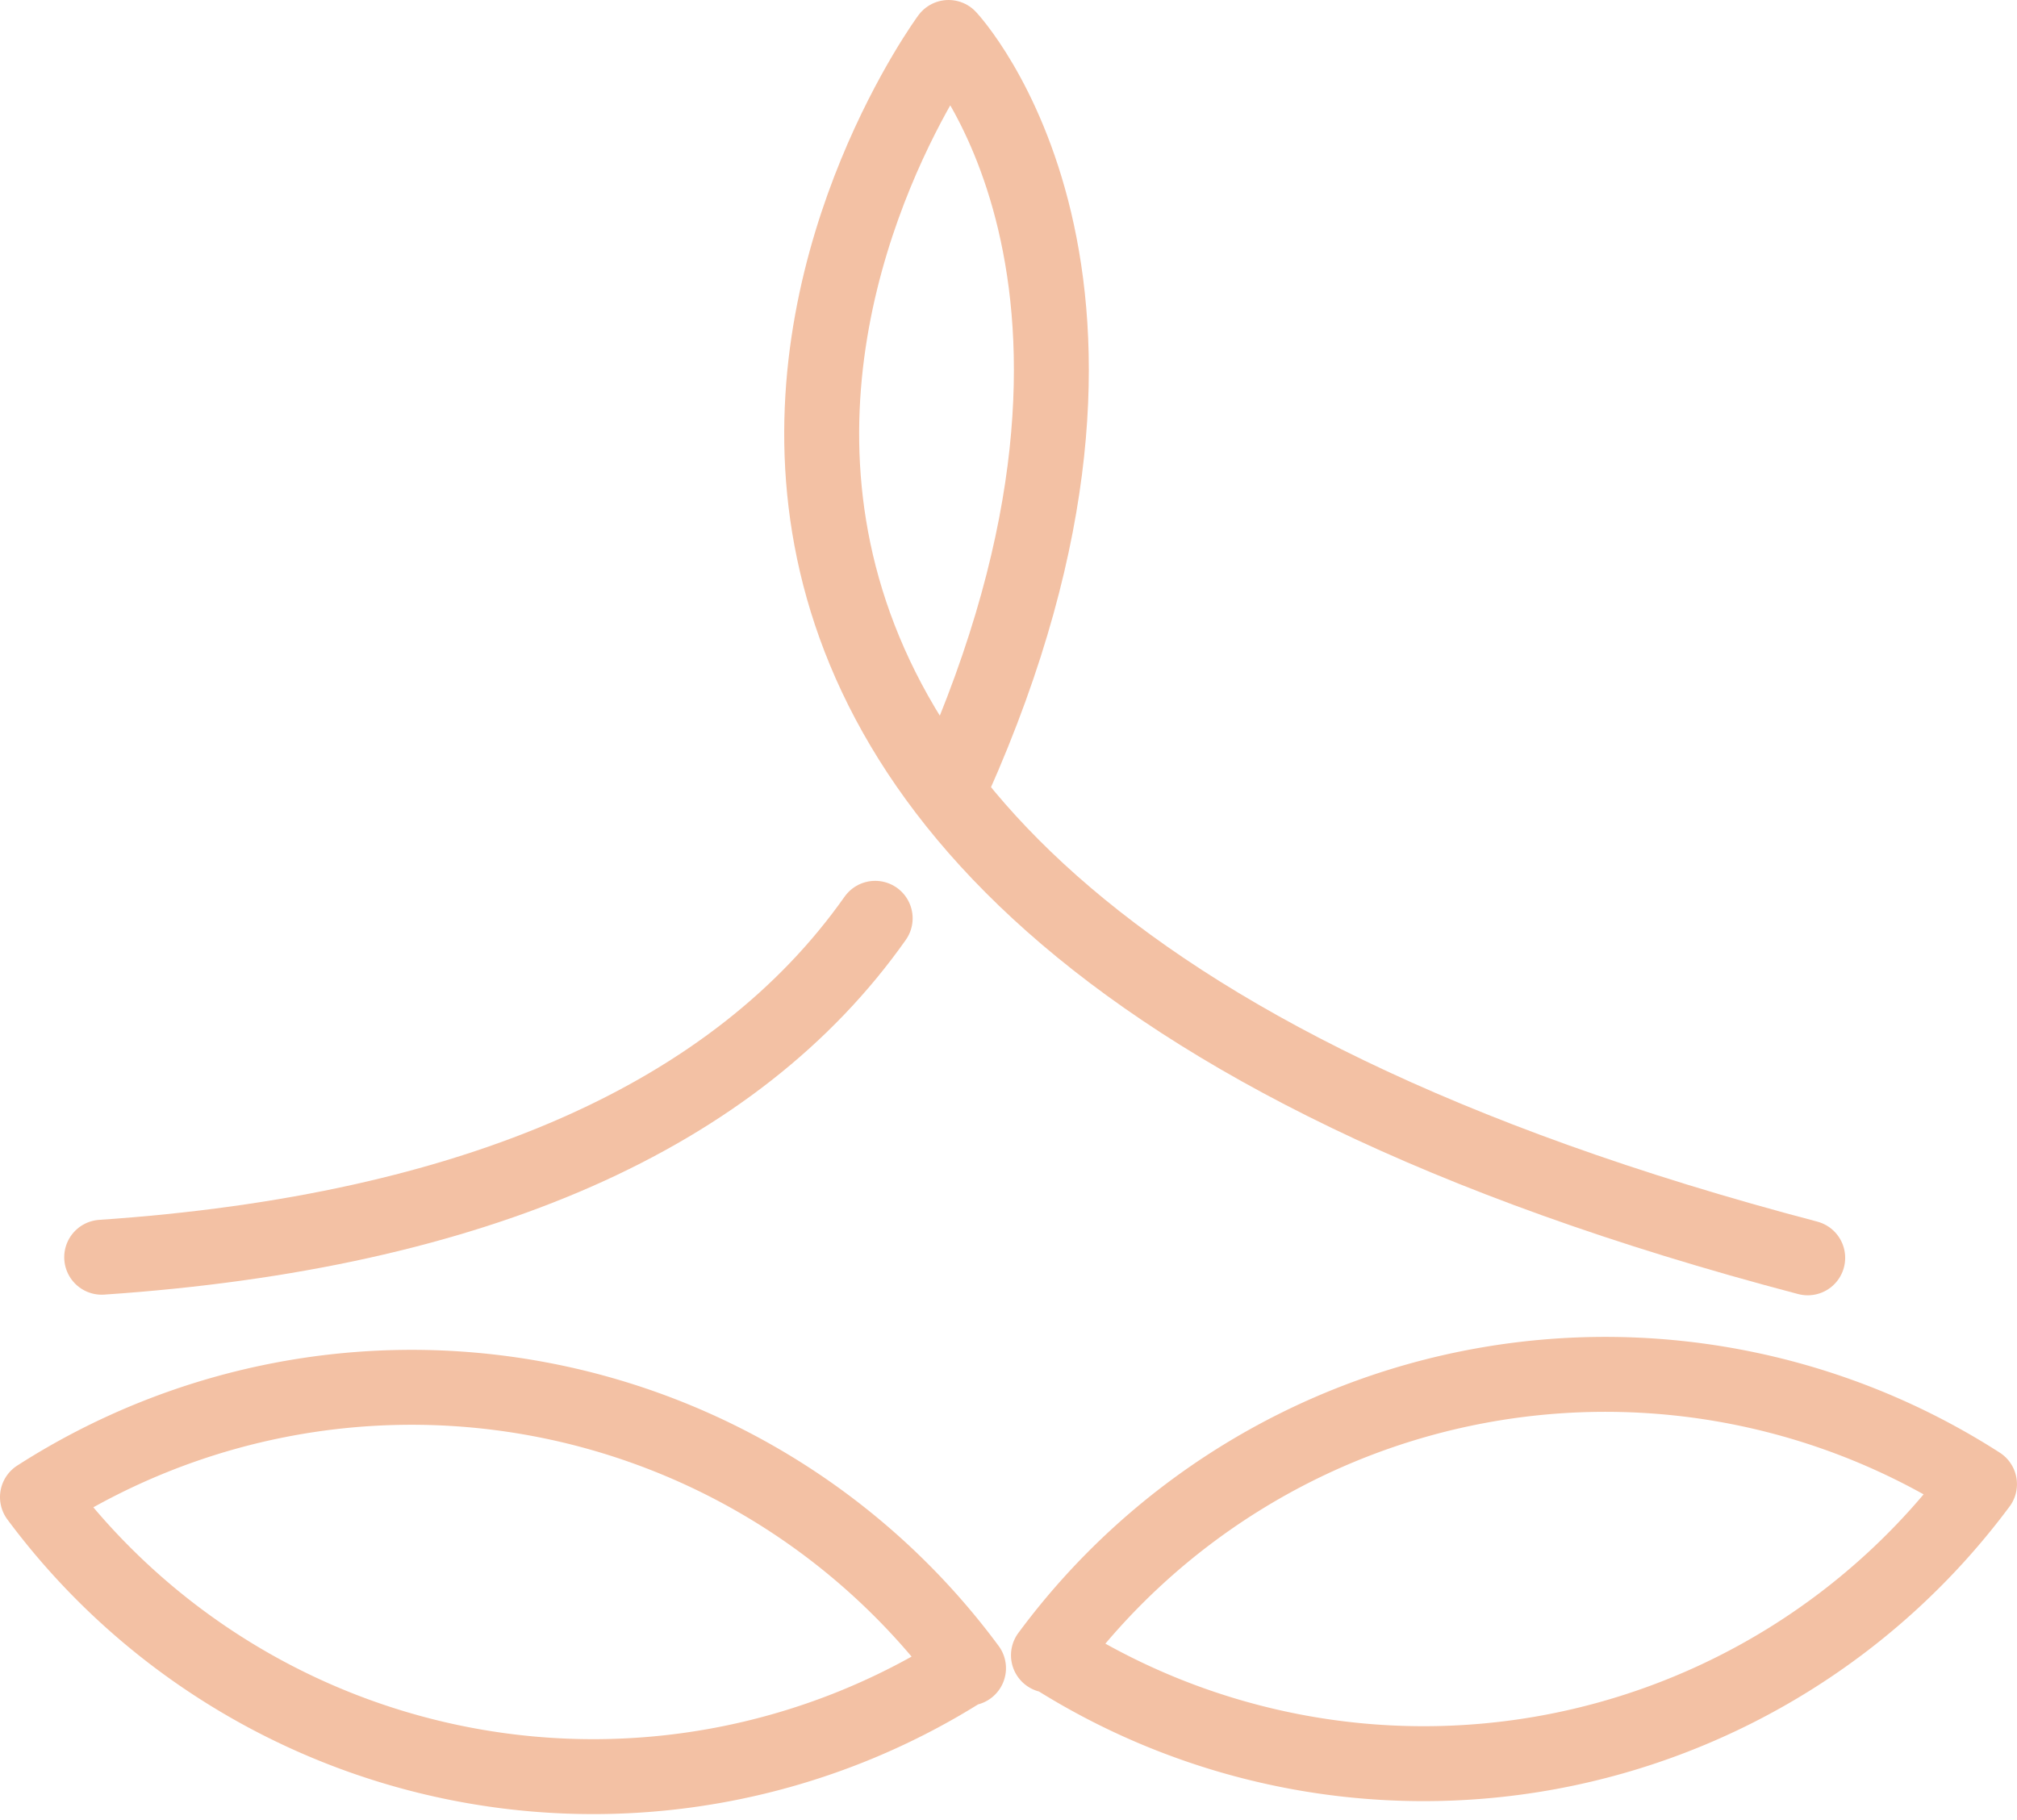 <?xml version="1.0" encoding="UTF-8"?>
<svg xmlns="http://www.w3.org/2000/svg" width="53.835" height="48.57" viewBox="0 0 53.835 48.57">
  <g id="Group_608" data-name="Group 608" transform="translate(-840 -106.298)">
    <path id="Path_14790" data-name="Path 14790" d="M974.462,139.873c-39.318-10.341-22.931-32.575-22.931-32.575s6.083,6.466.134,19.8" transform="translate(-86.213)" fill="none" stroke="#f3c1a4" stroke-linecap="round" stroke-linejoin="round" stroke-width="2"></path>
    <path id="Path_14791" data-name="Path 14791" d="M870.421,227.653c-3.711,5.266-10.663,8.371-20.645,9.047" transform="translate(-7.062 -96.843)" fill="none" stroke="#f3c1a4" stroke-linecap="round" stroke-linejoin="round" stroke-width="2"></path>
    <path id="Path_14792" data-name="Path 14792" d="M979.231,297.479a18.478,18.478,0,0,0,24.754-4.573,18.481,18.481,0,0,0-24.823,4.531l-.027.036Z" transform="translate(-111.151 -146.992)" fill="none" stroke="#f3c1a4" stroke-linecap="round" stroke-linejoin="round" stroke-width="2"></path>
    <path id="Path_14793" data-name="Path 14793" d="M865.754,299.252A18.478,18.478,0,0,1,841,294.679a18.481,18.481,0,0,1,24.823,4.53l.027.036Z" transform="translate(0 -148.419)" fill="none" stroke="#f3c1a4" stroke-linecap="round" stroke-linejoin="round" stroke-width="2"></path>
  </g>
</svg>

